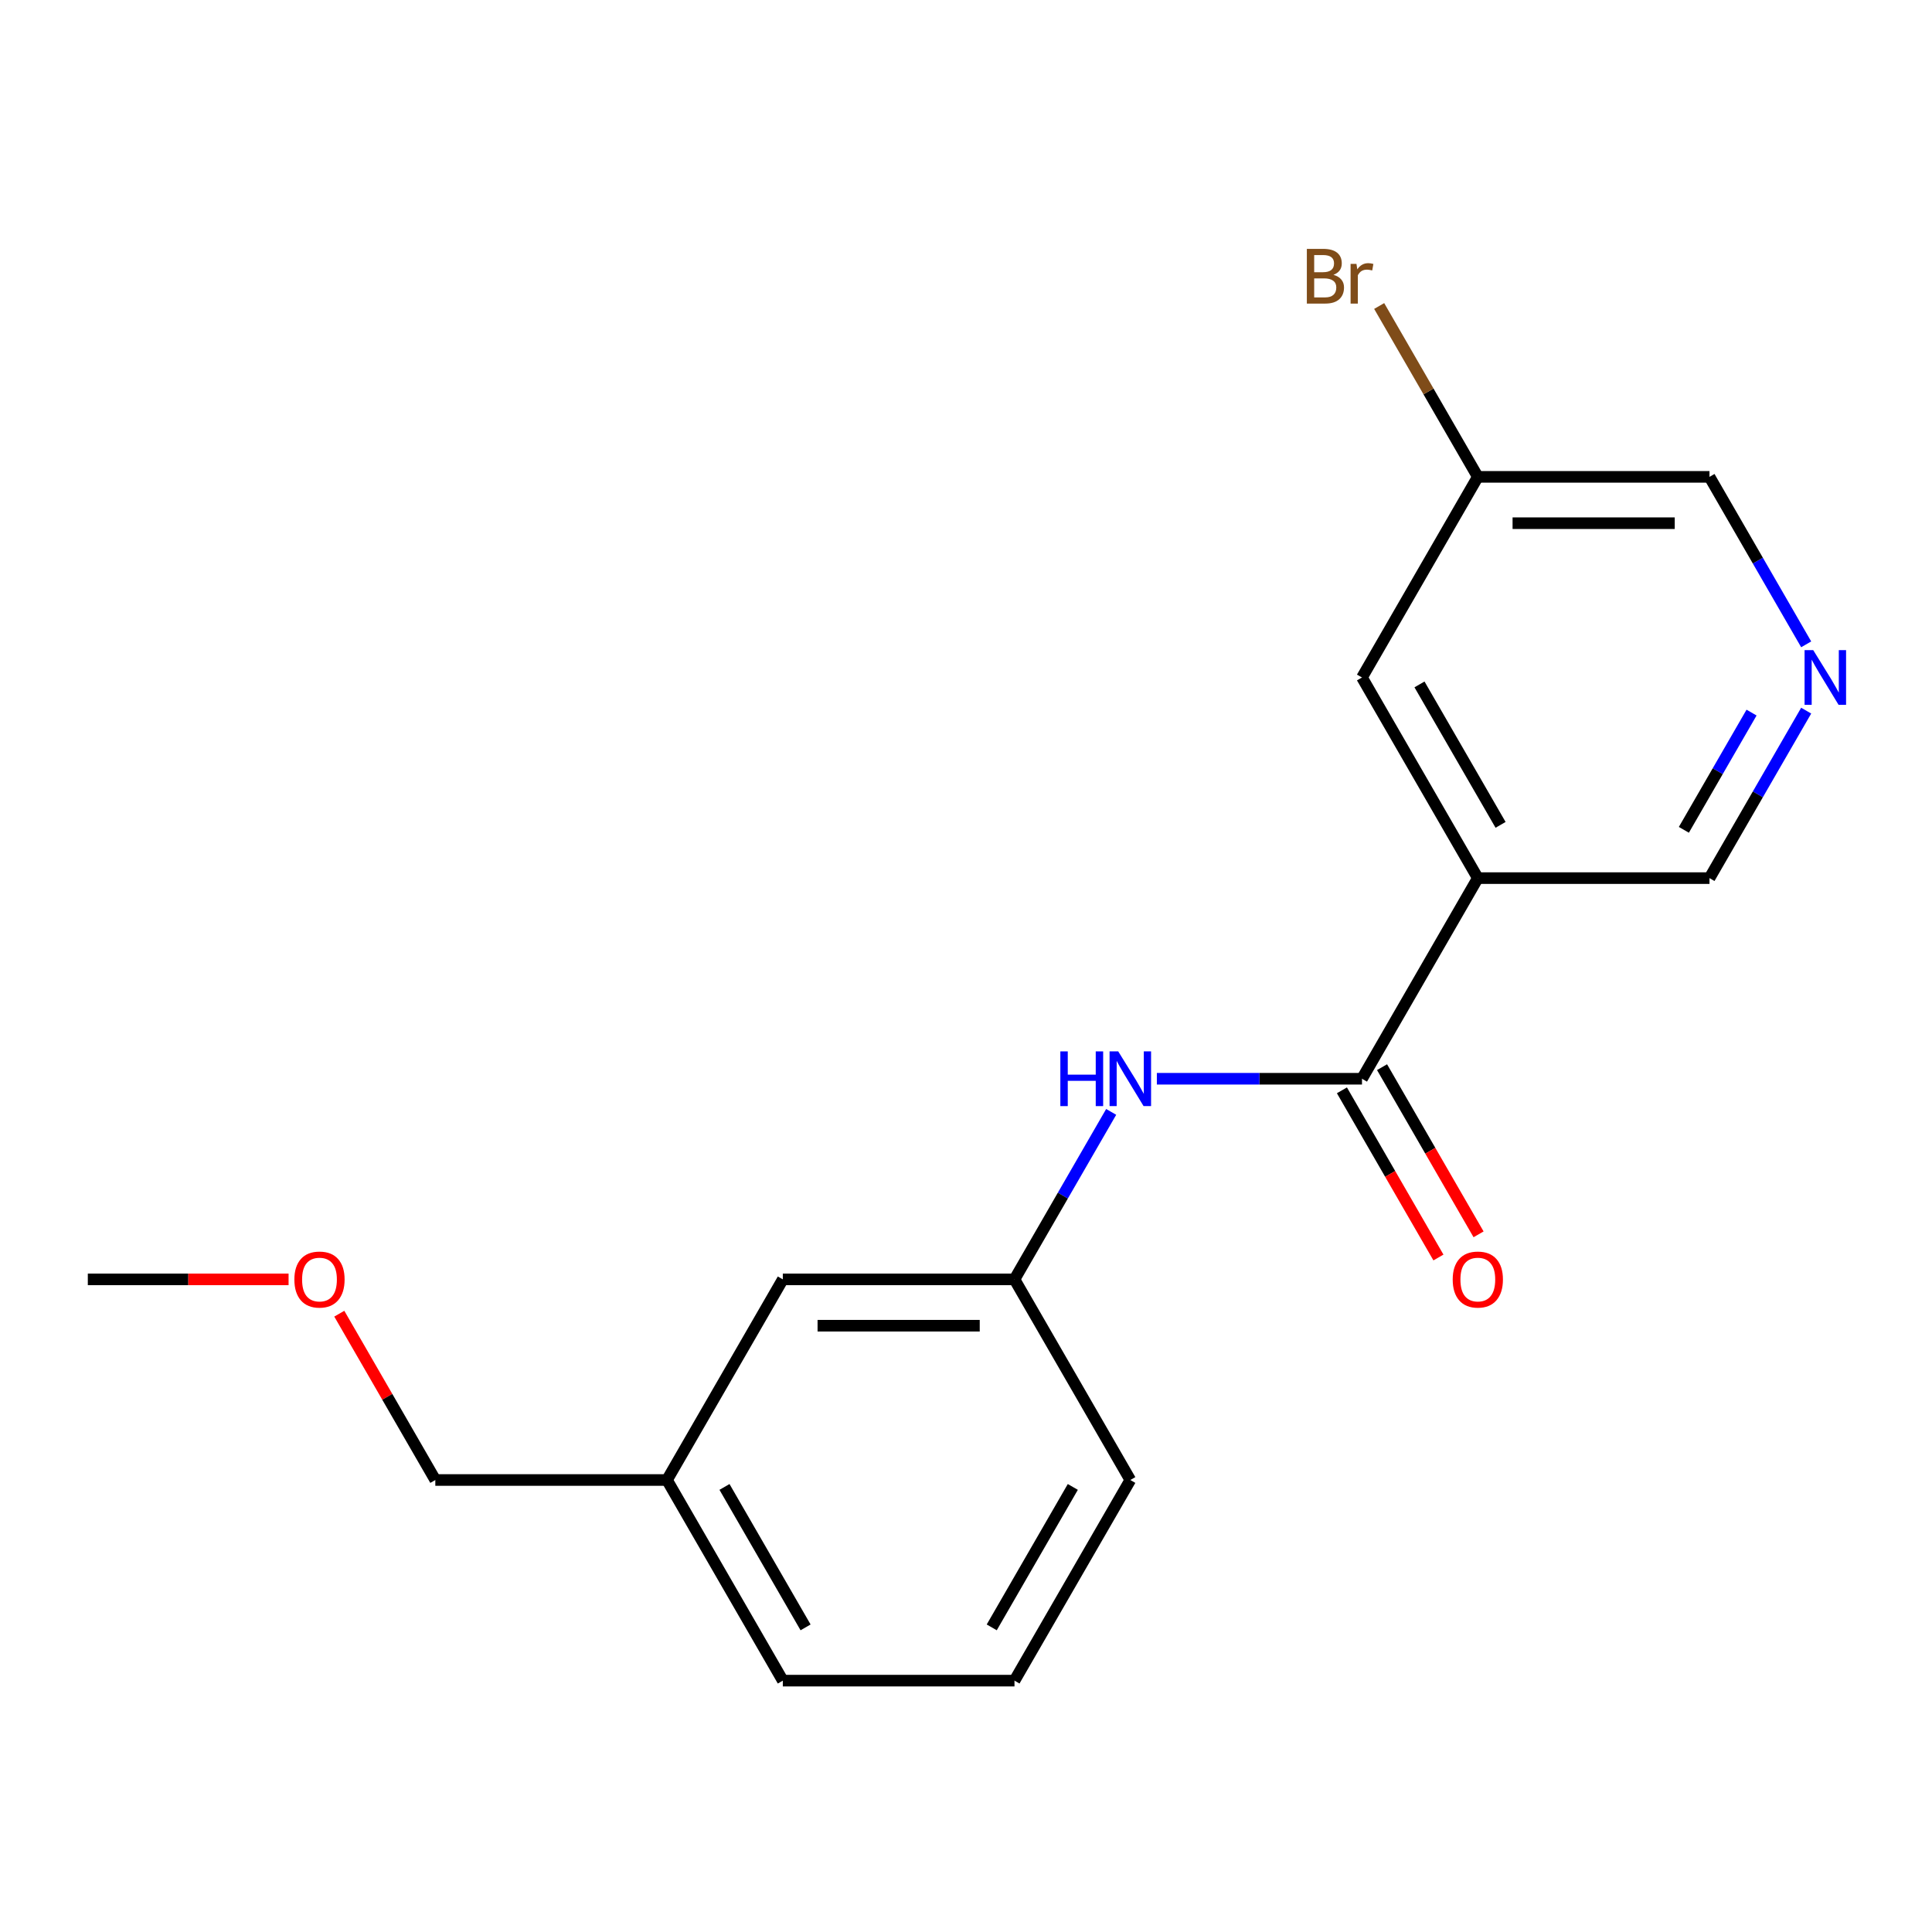 <?xml version='1.0' encoding='iso-8859-1'?>
<svg version='1.1' baseProfile='full'
              xmlns='http://www.w3.org/2000/svg'
                      xmlns:rdkit='http://www.rdkit.org/xml'
                      xmlns:xlink='http://www.w3.org/1999/xlink'
                  xml:space='preserve'
width='1000px' height='1000px' viewBox='0 0 1000 1000'>
<!-- END OF HEADER -->
<rect style='opacity:1.0;fill:#FFFFFF;stroke:none' width='1000' height='1000' x='0' y='0'> </rect>
<path class='bond-0' d='M 704.962,558.358 L 764.917,454.513' style='fill:none;fill-rule:evenodd;stroke:#000000;stroke-width:6px;stroke-linecap:butt;stroke-linejoin:miter;stroke-opacity:1' />
<path class='bond-1' d='M 704.962,558.358 L 651.876,558.358' style='fill:none;fill-rule:evenodd;stroke:#000000;stroke-width:6px;stroke-linecap:butt;stroke-linejoin:miter;stroke-opacity:1' />
<path class='bond-1' d='M 651.876,558.358 L 598.789,558.358' style='fill:none;fill-rule:evenodd;stroke:#0000FF;stroke-width:6px;stroke-linecap:butt;stroke-linejoin:miter;stroke-opacity:1' />
<path class='bond-4' d='M 694.577,564.354 L 719.556,607.618' style='fill:none;fill-rule:evenodd;stroke:#000000;stroke-width:6px;stroke-linecap:butt;stroke-linejoin:miter;stroke-opacity:1' />
<path class='bond-4' d='M 719.556,607.618 L 744.534,650.882' style='fill:none;fill-rule:evenodd;stroke:#FF0000;stroke-width:6px;stroke-linecap:butt;stroke-linejoin:miter;stroke-opacity:1' />
<path class='bond-4' d='M 715.347,552.363 L 740.325,595.627' style='fill:none;fill-rule:evenodd;stroke:#000000;stroke-width:6px;stroke-linecap:butt;stroke-linejoin:miter;stroke-opacity:1' />
<path class='bond-4' d='M 740.325,595.627 L 765.303,638.891' style='fill:none;fill-rule:evenodd;stroke:#FF0000;stroke-width:6px;stroke-linecap:butt;stroke-linejoin:miter;stroke-opacity:1' />
<path class='bond-3' d='M 764.917,454.513 L 704.962,350.667' style='fill:none;fill-rule:evenodd;stroke:#000000;stroke-width:6px;stroke-linecap:butt;stroke-linejoin:miter;stroke-opacity:1' />
<path class='bond-3' d='M 776.693,426.945 L 734.724,354.253' style='fill:none;fill-rule:evenodd;stroke:#000000;stroke-width:6px;stroke-linecap:butt;stroke-linejoin:miter;stroke-opacity:1' />
<path class='bond-6' d='M 764.917,454.513 L 884.828,454.513' style='fill:none;fill-rule:evenodd;stroke:#000000;stroke-width:6px;stroke-linecap:butt;stroke-linejoin:miter;stroke-opacity:1' />
<path class='bond-5' d='M 575.146,575.516 L 550.121,618.86' style='fill:none;fill-rule:evenodd;stroke:#0000FF;stroke-width:6px;stroke-linecap:butt;stroke-linejoin:miter;stroke-opacity:1' />
<path class='bond-5' d='M 550.121,618.86 L 525.096,662.204' style='fill:none;fill-rule:evenodd;stroke:#000000;stroke-width:6px;stroke-linecap:butt;stroke-linejoin:miter;stroke-opacity:1' />
<path class='bond-2' d='M 934.877,367.825 L 909.852,411.169' style='fill:none;fill-rule:evenodd;stroke:#0000FF;stroke-width:6px;stroke-linecap:butt;stroke-linejoin:miter;stroke-opacity:1' />
<path class='bond-2' d='M 909.852,411.169 L 884.828,454.513' style='fill:none;fill-rule:evenodd;stroke:#000000;stroke-width:6px;stroke-linecap:butt;stroke-linejoin:miter;stroke-opacity:1' />
<path class='bond-2' d='M 906.6,368.837 L 889.083,399.178' style='fill:none;fill-rule:evenodd;stroke:#0000FF;stroke-width:6px;stroke-linecap:butt;stroke-linejoin:miter;stroke-opacity:1' />
<path class='bond-2' d='M 889.083,399.178 L 871.566,429.519' style='fill:none;fill-rule:evenodd;stroke:#000000;stroke-width:6px;stroke-linecap:butt;stroke-linejoin:miter;stroke-opacity:1' />
<path class='bond-11' d='M 934.877,333.51 L 909.852,290.166' style='fill:none;fill-rule:evenodd;stroke:#0000FF;stroke-width:6px;stroke-linecap:butt;stroke-linejoin:miter;stroke-opacity:1' />
<path class='bond-11' d='M 909.852,290.166 L 884.828,246.822' style='fill:none;fill-rule:evenodd;stroke:#000000;stroke-width:6px;stroke-linecap:butt;stroke-linejoin:miter;stroke-opacity:1' />
<path class='bond-7' d='M 704.962,350.667 L 764.917,246.822' style='fill:none;fill-rule:evenodd;stroke:#000000;stroke-width:6px;stroke-linecap:butt;stroke-linejoin:miter;stroke-opacity:1' />
<path class='bond-8' d='M 525.096,662.204 L 405.186,662.204' style='fill:none;fill-rule:evenodd;stroke:#000000;stroke-width:6px;stroke-linecap:butt;stroke-linejoin:miter;stroke-opacity:1' />
<path class='bond-8' d='M 507.11,686.186 L 423.172,686.186' style='fill:none;fill-rule:evenodd;stroke:#000000;stroke-width:6px;stroke-linecap:butt;stroke-linejoin:miter;stroke-opacity:1' />
<path class='bond-14' d='M 525.096,662.204 L 585.052,766.049' style='fill:none;fill-rule:evenodd;stroke:#000000;stroke-width:6px;stroke-linecap:butt;stroke-linejoin:miter;stroke-opacity:1' />
<path class='bond-9' d='M 764.917,246.822 L 739.389,202.605' style='fill:none;fill-rule:evenodd;stroke:#000000;stroke-width:6px;stroke-linecap:butt;stroke-linejoin:miter;stroke-opacity:1' />
<path class='bond-9' d='M 739.389,202.605 L 713.86,158.388' style='fill:none;fill-rule:evenodd;stroke:#7F4C19;stroke-width:6px;stroke-linecap:butt;stroke-linejoin:miter;stroke-opacity:1' />
<path class='bond-18' d='M 764.917,246.822 L 884.828,246.822' style='fill:none;fill-rule:evenodd;stroke:#000000;stroke-width:6px;stroke-linecap:butt;stroke-linejoin:miter;stroke-opacity:1' />
<path class='bond-18' d='M 782.904,270.804 L 866.841,270.804' style='fill:none;fill-rule:evenodd;stroke:#000000;stroke-width:6px;stroke-linecap:butt;stroke-linejoin:miter;stroke-opacity:1' />
<path class='bond-10' d='M 405.186,662.204 L 345.231,766.049' style='fill:none;fill-rule:evenodd;stroke:#000000;stroke-width:6px;stroke-linecap:butt;stroke-linejoin:miter;stroke-opacity:1' />
<path class='bond-15' d='M 345.231,766.049 L 225.32,766.049' style='fill:none;fill-rule:evenodd;stroke:#000000;stroke-width:6px;stroke-linecap:butt;stroke-linejoin:miter;stroke-opacity:1' />
<path class='bond-19' d='M 345.231,766.049 L 405.186,869.895' style='fill:none;fill-rule:evenodd;stroke:#000000;stroke-width:6px;stroke-linecap:butt;stroke-linejoin:miter;stroke-opacity:1' />
<path class='bond-19' d='M 374.993,769.635 L 416.962,842.327' style='fill:none;fill-rule:evenodd;stroke:#000000;stroke-width:6px;stroke-linecap:butt;stroke-linejoin:miter;stroke-opacity:1' />
<path class='bond-12' d='M 175.617,679.962 L 200.469,723.006' style='fill:none;fill-rule:evenodd;stroke:#FF0000;stroke-width:6px;stroke-linecap:butt;stroke-linejoin:miter;stroke-opacity:1' />
<path class='bond-12' d='M 200.469,723.006 L 225.32,766.049' style='fill:none;fill-rule:evenodd;stroke:#000000;stroke-width:6px;stroke-linecap:butt;stroke-linejoin:miter;stroke-opacity:1' />
<path class='bond-17' d='M 149.367,662.204 L 97.411,662.204' style='fill:none;fill-rule:evenodd;stroke:#FF0000;stroke-width:6px;stroke-linecap:butt;stroke-linejoin:miter;stroke-opacity:1' />
<path class='bond-17' d='M 97.411,662.204 L 45.455,662.204' style='fill:none;fill-rule:evenodd;stroke:#000000;stroke-width:6px;stroke-linecap:butt;stroke-linejoin:miter;stroke-opacity:1' />
<path class='bond-13' d='M 525.096,869.895 L 585.052,766.049' style='fill:none;fill-rule:evenodd;stroke:#000000;stroke-width:6px;stroke-linecap:butt;stroke-linejoin:miter;stroke-opacity:1' />
<path class='bond-13' d='M 513.321,842.327 L 555.289,769.635' style='fill:none;fill-rule:evenodd;stroke:#000000;stroke-width:6px;stroke-linecap:butt;stroke-linejoin:miter;stroke-opacity:1' />
<path class='bond-16' d='M 525.096,869.895 L 405.186,869.895' style='fill:none;fill-rule:evenodd;stroke:#000000;stroke-width:6px;stroke-linecap:butt;stroke-linejoin:miter;stroke-opacity:1' />
<path  class='atom-2' d='M 548.832 544.198
L 552.672 544.198
L 552.672 556.238
L 567.152 556.238
L 567.152 544.198
L 570.992 544.198
L 570.992 572.518
L 567.152 572.518
L 567.152 559.438
L 552.672 559.438
L 552.672 572.518
L 548.832 572.518
L 548.832 544.198
' fill='#0000FF'/>
<path  class='atom-2' d='M 578.792 544.198
L 588.072 559.198
Q 588.992 560.678, 590.472 563.358
Q 591.952 566.038, 592.032 566.198
L 592.032 544.198
L 595.792 544.198
L 595.792 572.518
L 591.912 572.518
L 581.952 556.118
Q 580.792 554.198, 579.552 551.998
Q 578.352 549.798, 577.992 549.118
L 577.992 572.518
L 574.312 572.518
L 574.312 544.198
L 578.792 544.198
' fill='#0000FF'/>
<path  class='atom-3' d='M 938.523 336.507
L 947.803 351.507
Q 948.723 352.987, 950.203 355.667
Q 951.683 358.347, 951.763 358.507
L 951.763 336.507
L 955.523 336.507
L 955.523 364.827
L 951.643 364.827
L 941.683 348.427
Q 940.523 346.507, 939.283 344.307
Q 938.083 342.107, 937.723 341.427
L 937.723 364.827
L 934.043 364.827
L 934.043 336.507
L 938.523 336.507
' fill='#0000FF'/>
<path  class='atom-5' d='M 751.917 662.284
Q 751.917 655.484, 755.277 651.684
Q 758.637 647.884, 764.917 647.884
Q 771.197 647.884, 774.557 651.684
Q 777.917 655.484, 777.917 662.284
Q 777.917 669.164, 774.517 673.084
Q 771.117 676.964, 764.917 676.964
Q 758.677 676.964, 755.277 673.084
Q 751.917 669.204, 751.917 662.284
M 764.917 673.764
Q 769.237 673.764, 771.557 670.884
Q 773.917 667.964, 773.917 662.284
Q 773.917 656.724, 771.557 653.924
Q 769.237 651.084, 764.917 651.084
Q 760.597 651.084, 758.237 653.884
Q 755.917 656.684, 755.917 662.284
Q 755.917 668.004, 758.237 670.884
Q 760.597 673.764, 764.917 673.764
' fill='#FF0000'/>
<path  class='atom-10' d='M 690.182 142.256
Q 692.902 143.016, 694.262 144.696
Q 695.662 146.336, 695.662 148.776
Q 695.662 152.696, 693.142 154.936
Q 690.662 157.136, 685.942 157.136
L 676.422 157.136
L 676.422 128.816
L 684.782 128.816
Q 689.622 128.816, 692.062 130.776
Q 694.502 132.736, 694.502 136.336
Q 694.502 140.616, 690.182 142.256
M 680.222 132.016
L 680.222 140.896
L 684.782 140.896
Q 687.582 140.896, 689.022 139.776
Q 690.502 138.616, 690.502 136.336
Q 690.502 132.016, 684.782 132.016
L 680.222 132.016
M 685.942 153.936
Q 688.702 153.936, 690.182 152.616
Q 691.662 151.296, 691.662 148.776
Q 691.662 146.456, 690.022 145.296
Q 688.422 144.096, 685.342 144.096
L 680.222 144.096
L 680.222 153.936
L 685.942 153.936
' fill='#7F4C19'/>
<path  class='atom-10' d='M 702.102 136.576
L 702.542 139.416
Q 704.702 136.216, 708.222 136.216
Q 709.342 136.216, 710.862 136.616
L 710.262 139.976
Q 708.542 139.576, 707.582 139.576
Q 705.902 139.576, 704.782 140.256
Q 703.702 140.896, 702.822 142.456
L 702.822 157.136
L 699.062 157.136
L 699.062 136.576
L 702.102 136.576
' fill='#7F4C19'/>
<path  class='atom-13' d='M 152.365 662.284
Q 152.365 655.484, 155.725 651.684
Q 159.085 647.884, 165.365 647.884
Q 171.645 647.884, 175.005 651.684
Q 178.365 655.484, 178.365 662.284
Q 178.365 669.164, 174.965 673.084
Q 171.565 676.964, 165.365 676.964
Q 159.125 676.964, 155.725 673.084
Q 152.365 669.204, 152.365 662.284
M 165.365 673.764
Q 169.685 673.764, 172.005 670.884
Q 174.365 667.964, 174.365 662.284
Q 174.365 656.724, 172.005 653.924
Q 169.685 651.084, 165.365 651.084
Q 161.045 651.084, 158.685 653.884
Q 156.365 656.684, 156.365 662.284
Q 156.365 668.004, 158.685 670.884
Q 161.045 673.764, 165.365 673.764
' fill='#FF0000'/>
</svg>
